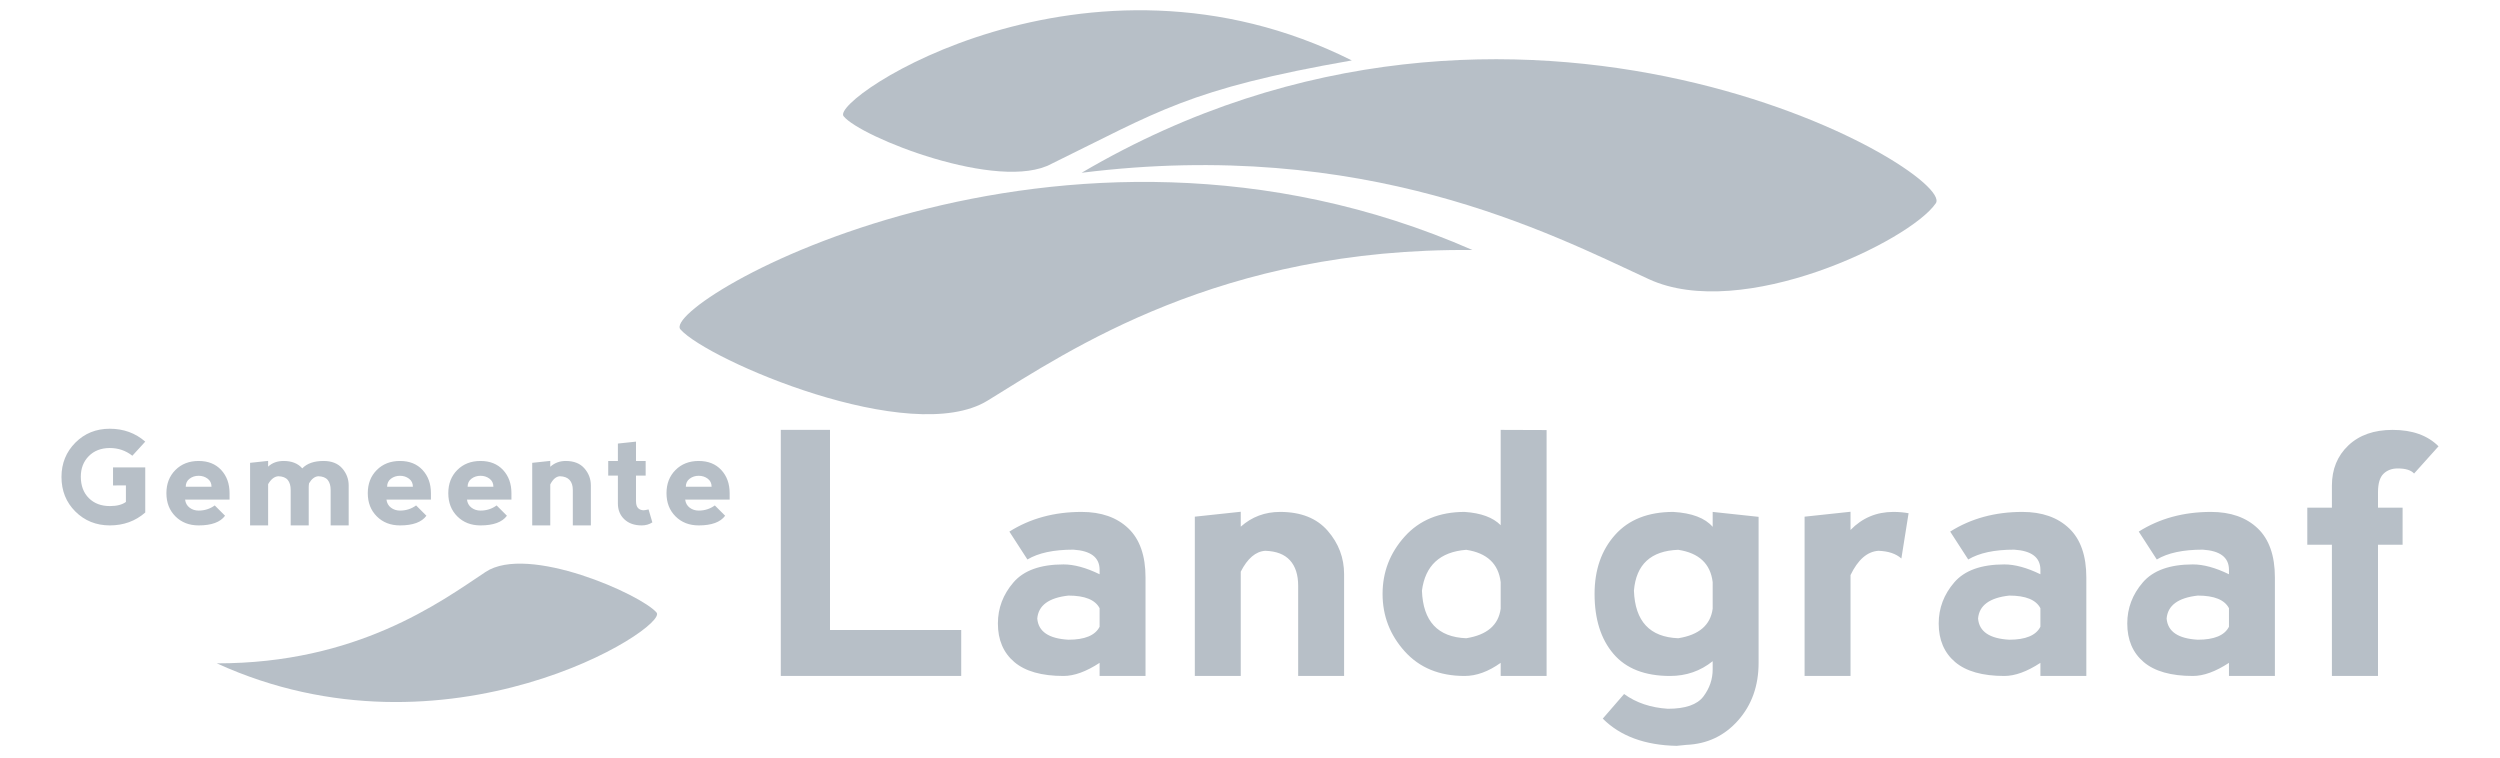 <svg width="244" height="74" viewBox="0 0 244 74" fill="none" xmlns="http://www.w3.org/2000/svg">
<path d="M105.564 16.864C148.316 -8.276 191.019 16.783 188.934 19.841C186.425 23.52 170.012 31.448 160.921 27.243C151.2 22.747 133.216 13.409 105.564 16.864Z" fill="#B7BFC7"/>
<path d="M131.937 5.897C106.013 -7.076 80.987 9.64 82.331 11.337C83.947 13.378 97.538 18.772 102.638 15.982C113.014 10.91 115.956 8.687 131.937 5.897Z" fill="#B7BFC7"/>
<path d="M143.712 24.402C103.372 6.696 64.236 29.681 66.413 32.151C69.032 35.12 88.905 43.703 96.39 39.099C104.394 34.175 119.085 24.172 143.712 24.402Z" fill="#B7BFC7"/>
<path d="M21.161 64.743C43.672 75.012 65.305 61.237 64.082 59.788C62.611 58.046 51.522 53.069 47.385 55.827C42.962 58.776 34.849 64.76 21.161 64.743Z" fill="#B7BFC7"/>
<path d="M69.453 47.506H66.937C66.937 47.17 67.063 46.908 67.314 46.72C67.566 46.531 67.859 46.437 68.195 46.437C68.53 46.437 68.824 46.531 69.076 46.72C69.327 46.908 69.453 47.17 69.453 47.506ZM65.931 50.399C66.518 50.986 67.273 51.28 68.195 51.28C69.453 51.28 70.312 50.965 70.774 50.336L69.767 49.33C69.306 49.666 68.782 49.833 68.195 49.833C67.859 49.833 67.566 49.739 67.314 49.55C67.063 49.361 66.916 49.099 66.874 48.764H71.214V48.135C71.214 47.212 70.941 46.458 70.396 45.87C69.851 45.283 69.117 44.99 68.195 44.99C67.273 44.99 66.518 45.283 65.931 45.87C65.344 46.458 65.05 47.212 65.05 48.135C65.05 49.057 65.344 49.812 65.931 50.399ZM63.67 50.984L63.299 49.72C63.052 49.775 62.895 49.802 62.828 49.802C62.605 49.802 62.424 49.734 62.283 49.597C62.143 49.461 62.073 49.225 62.073 48.89V46.418H63.016V44.996H62.073V43.103L60.306 43.291V44.996H59.362V46.418H60.306V49.141C60.306 49.77 60.515 50.284 60.934 50.682C61.353 51.081 61.92 51.28 62.633 51.28C63.023 51.28 63.368 51.182 63.67 50.984ZM54.642 46.481C55.066 46.493 55.382 46.615 55.592 46.845C55.802 47.076 55.907 47.401 55.907 47.82V51.28H57.668V47.38C57.668 46.751 57.458 46.196 57.039 45.713C56.619 45.231 56.011 44.99 55.215 44.99C54.632 44.99 54.129 45.178 53.706 45.556V44.983L51.944 45.172V51.28H53.706V47.279C53.965 46.772 54.278 46.506 54.642 46.481ZM48.155 47.506H45.64C45.64 47.17 45.766 46.908 46.017 46.72C46.269 46.531 46.562 46.437 46.898 46.437C47.233 46.437 47.526 46.531 47.778 46.72C48.029 46.908 48.155 47.17 48.155 47.506ZM44.633 50.399C45.221 50.986 45.975 51.28 46.898 51.28C48.155 51.28 49.015 50.965 49.476 50.336L48.47 49.33C48.009 49.666 47.485 49.833 46.898 49.833C46.562 49.833 46.269 49.739 46.017 49.55C45.766 49.361 45.619 49.099 45.577 48.764H49.916V48.135C49.916 47.212 49.644 46.458 49.099 45.87C48.554 45.283 47.82 44.99 46.898 44.99C45.975 44.99 45.221 45.283 44.633 45.87C44.046 46.458 43.753 47.212 43.753 48.135C43.753 49.057 44.046 49.812 44.633 50.399ZM40.298 47.506H37.782C37.782 47.17 37.907 46.908 38.159 46.72C38.411 46.531 38.704 46.437 39.039 46.437C39.375 46.437 39.668 46.531 39.92 46.72C40.172 46.908 40.298 47.17 40.298 47.506ZM36.776 50.399C37.362 50.986 38.117 51.28 39.039 51.28C40.298 51.28 41.157 50.965 41.618 50.336L40.612 49.33C40.151 49.666 39.626 49.833 39.039 49.833C38.704 49.833 38.411 49.739 38.159 49.55C37.907 49.361 37.761 49.099 37.719 48.764H42.059V48.135C42.059 47.212 41.786 46.458 41.241 45.87C40.696 45.283 39.962 44.99 39.039 44.99C38.117 44.99 37.362 45.283 36.776 45.87C36.188 46.458 35.895 47.212 35.895 48.135C35.895 49.057 36.188 49.812 36.776 50.399ZM27.169 46.481C27.592 46.493 27.899 46.615 28.087 46.846C28.276 47.076 28.37 47.401 28.37 47.82V51.28H30.131V47.569C30.131 47.434 30.142 47.302 30.163 47.172C30.418 46.736 30.72 46.506 31.068 46.481C31.492 46.493 31.798 46.615 31.987 46.845C32.175 47.076 32.27 47.401 32.27 47.82V51.28H34.031V47.38C34.031 46.751 33.821 46.196 33.402 45.713C32.982 45.231 32.374 44.99 31.578 44.99C30.655 44.99 29.964 45.231 29.502 45.713C29.083 45.231 28.475 44.99 27.679 44.99C27.066 44.99 26.563 45.174 26.169 45.543V44.983L24.408 45.172V51.28H26.169V47.254C26.45 46.764 26.783 46.506 27.169 46.481ZM20.644 47.506H18.128C18.128 47.17 18.254 46.908 18.506 46.72C18.757 46.531 19.051 46.437 19.387 46.437C19.722 46.437 20.015 46.531 20.267 46.72C20.518 46.908 20.644 47.17 20.644 47.506ZM17.122 50.399C17.709 50.986 18.464 51.28 19.387 51.28C20.644 51.28 21.504 50.965 21.965 50.336L20.959 49.33C20.497 49.666 19.973 49.833 19.387 49.833C19.051 49.833 18.757 49.739 18.506 49.55C18.254 49.361 18.107 49.099 18.066 48.764H22.405V48.135C22.405 47.212 22.133 46.458 21.588 45.87C21.043 45.283 20.309 44.99 19.387 44.99C18.464 44.99 17.709 45.283 17.122 45.87C16.535 46.458 16.241 47.212 16.241 48.135C16.241 49.057 16.535 49.812 17.122 50.399ZM10.711 51.28C12.061 51.28 13.216 50.861 14.176 50.022V45.619H11.031V47.38L12.289 47.374V48.99C11.924 49.259 11.402 49.393 10.723 49.393C9.876 49.393 9.193 49.135 8.673 48.619C8.153 48.103 7.891 47.407 7.887 46.531C7.887 45.713 8.146 45.042 8.663 44.518C9.181 43.994 9.864 43.73 10.711 43.726C11.541 43.726 12.277 43.977 12.918 44.48L14.176 43.103C13.212 42.264 12.057 41.845 10.711 41.845C9.377 41.845 8.26 42.297 7.358 43.2C6.457 44.104 6.004 45.218 6 46.544C6 47.898 6.452 49.025 7.355 49.924C8.259 50.824 9.377 51.276 10.711 51.28Z" fill="#B7BFC7"/>
<path d="M232.093 65.974V53.165H234.494V49.547H232.093V48.041C232.093 47.188 232.271 46.587 232.629 46.24C232.986 45.894 233.448 45.72 234.014 45.72C234.782 45.72 235.316 45.885 235.614 46.217L238 43.559C236.933 42.491 235.438 41.957 233.517 41.957C231.703 41.957 230.262 42.464 229.195 43.478C228.127 44.493 227.594 45.8 227.594 47.401V49.547H225.192V53.165H227.594V65.974H232.093ZM214.505 62.436C212.584 62.329 211.57 61.641 211.463 60.37C211.57 59.09 212.584 58.342 214.505 58.129C216.106 58.129 217.12 58.54 217.547 59.361V61.171C217.12 62.014 216.106 62.436 214.505 62.436ZM210.503 54.606C211.57 53.966 213.064 53.646 214.986 53.646C216.672 53.752 217.526 54.393 217.547 55.567V56.047C216.234 55.407 215.06 55.087 214.025 55.087C211.773 55.087 210.142 55.673 209.134 56.848C208.126 58.022 207.621 59.356 207.621 60.851C207.621 62.452 208.155 63.706 209.222 64.613C210.289 65.52 211.89 65.974 214.025 65.974C215.071 65.974 216.245 65.547 217.547 64.693V65.974H222.03V56.367C222.03 54.233 221.469 52.631 220.349 51.564C219.228 50.497 217.707 49.963 215.786 49.963C213.118 49.963 210.77 50.603 208.742 51.884L210.503 54.606ZM196.101 62.436C194.18 62.329 193.166 61.641 193.059 60.37C193.166 59.09 194.18 58.342 196.101 58.129C197.702 58.129 198.716 58.54 199.143 59.361V61.171C198.716 62.014 197.702 62.436 196.101 62.436ZM192.099 54.606C193.166 53.966 194.66 53.646 196.582 53.646C198.268 53.752 199.122 54.393 199.143 55.567V56.047C197.83 55.407 196.656 55.087 195.621 55.087C193.369 55.087 191.738 55.673 190.73 56.848C189.722 58.022 189.217 59.356 189.217 60.851C189.217 62.452 189.751 63.706 190.818 64.613C191.885 65.52 193.486 65.974 195.621 65.974C196.667 65.974 197.841 65.547 199.143 64.693V65.974H203.626V56.367C203.626 54.233 203.065 52.631 201.945 51.564C200.824 50.497 199.303 49.963 197.382 49.963C194.714 49.963 192.366 50.603 190.338 51.884L192.099 54.606ZM180.611 49.947L176.128 50.427V65.974H180.611V56.127C181.336 54.622 182.244 53.832 183.332 53.758C184.303 53.79 185.051 54.041 185.574 54.51L186.278 50.091C185.809 50.005 185.312 49.963 184.79 49.963C183.146 49.963 181.753 50.55 180.611 51.724L180.611 49.947ZM163.795 62.292C161.019 62.185 159.579 60.637 159.472 57.648C159.685 55.087 161.126 53.758 163.795 53.661C165.822 53.971 166.943 55.022 167.157 56.816V59.41C166.943 61.011 165.822 61.971 163.795 62.292ZM167.157 49.963V51.42C166.409 50.556 165.129 50.07 163.314 49.963C160.859 49.963 158.965 50.71 157.631 52.205C156.297 53.699 155.63 55.62 155.63 57.969C155.63 60.424 156.243 62.372 157.471 63.813C158.698 65.254 160.539 65.974 162.994 65.974C164.573 65.974 165.961 65.494 167.157 64.533V65.334C167.157 66.295 166.855 67.175 166.252 67.976C165.649 68.776 164.493 69.176 162.786 69.176C161.11 69.07 159.685 68.589 158.511 67.736L156.43 70.137C158.138 71.845 160.539 72.731 163.635 72.795L164.595 72.699C166.623 72.613 168.304 71.818 169.638 70.313C170.972 68.808 171.639 66.935 171.639 64.693V50.443L167.157 49.963ZM143.104 62.292C140.329 62.185 138.888 60.637 138.781 57.648C139.102 55.194 140.542 53.864 143.104 53.661C145.131 53.971 146.252 55.022 146.466 56.816V59.41C146.252 61.011 145.131 61.971 143.104 62.292ZM146.466 41.957V51.26C145.719 50.502 144.545 50.07 142.944 49.963C140.489 49.963 138.541 50.764 137.1 52.364C135.659 53.966 134.939 55.834 134.939 57.969C134.939 60.103 135.659 61.971 137.1 63.572C138.541 65.174 140.489 65.974 142.944 65.974C144.097 65.974 145.27 65.547 146.466 64.693V65.974H150.948V41.973L146.466 41.957ZM123.483 53.758C124.561 53.79 125.367 54.099 125.901 54.686C126.434 55.273 126.701 56.101 126.701 57.168V65.974H131.184V56.047C131.184 54.446 130.65 53.032 129.583 51.804C128.516 50.577 126.968 49.963 124.94 49.963C123.457 49.963 122.176 50.443 121.098 51.404V49.947L116.615 50.427V65.974H121.098V55.791C121.76 54.5 122.555 53.822 123.483 53.758ZM104.279 62.436C102.357 62.329 101.344 61.641 101.237 60.37C101.344 59.09 102.357 58.342 104.279 58.129C105.88 58.129 106.893 58.54 107.321 59.361V61.171C106.893 62.014 105.88 62.436 104.279 62.436ZM100.276 54.606C101.344 53.966 102.838 53.646 104.759 53.646C106.445 53.752 107.299 54.393 107.321 55.567V56.047C106.008 55.407 104.834 55.087 103.799 55.087C101.546 55.087 99.916 55.673 98.908 56.848C97.899 58.022 97.395 59.356 97.395 60.851C97.395 62.452 97.928 63.706 98.996 64.613C100.063 65.52 101.664 65.974 103.799 65.974C104.844 65.974 106.018 65.547 107.321 64.693V65.974H111.803V56.367C111.803 54.233 111.243 52.631 110.122 51.564C109.002 50.497 107.481 49.963 105.56 49.963C102.891 49.963 100.543 50.603 98.515 51.884L100.276 54.606ZM81.008 41.957V61.491H93.815V65.974H76.205V41.957H81.008Z" fill="#B7BFC7"/>
</svg>
